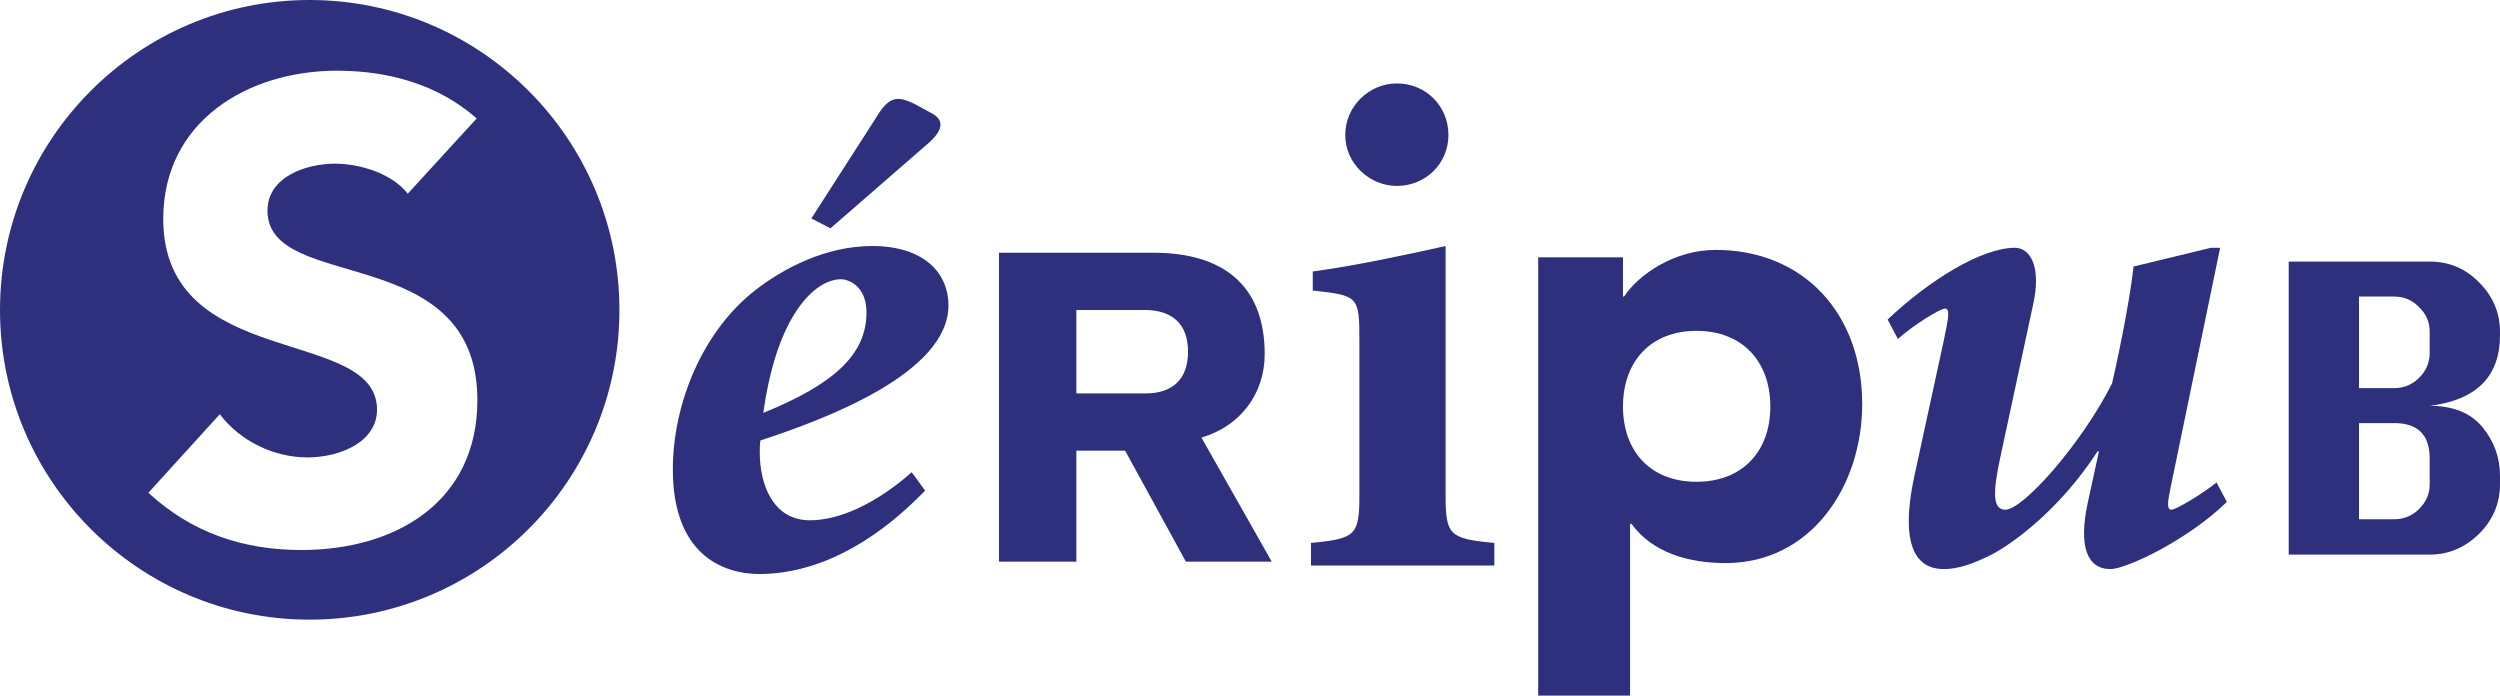 <!-- Generator: Adobe Illustrator 22.0.1, SVG Export Plug-In  -->
<svg version="1.1"
	 xmlns="http://www.w3.org/2000/svg" xmlns:xlink="http://www.w3.org/1999/xlink" xmlns:a="http://ns.adobe.com/AdobeSVGViewerExtensions/3.0/"
	 x="0px" y="0px" width="283.465px" height="78.874px" viewBox="0 0 283.465 78.874"
	 style="enable-background:new 0 0 283.465 78.874;" xml:space="preserve">
<style type="text/css">
	.st0{fill:#2E307D;}
</style>
<defs>
</defs>
<path class="st0" d="M35.097,0C15.746,0,0,15.751,0,35.149c0,19.398,15.746,35.11,35.097,35.11c19.391,0,35.137-15.711,35.137-35.11
	C70.234,15.751,54.488,0,35.097,0z M34.175,62.363c-6.611,0-12.46-1.964-17.348-6.493l8.094-8.897c2.324,3.047,6.13,4.89,9.936,4.89
	c3.726,0,7.893-1.763,7.893-5.411c0-9.499-24.239-4.368-24.239-21.642c0-11.022,9.535-16.793,19.711-16.793
	c5.85,0,11.459,1.563,15.826,5.411l-7.813,8.536c-1.803-2.325-5.489-3.406-8.253-3.406c-3.206,0-7.653,1.443-7.653,5.33
	c0,9.418,23.799,3.366,23.799,21.482C54.127,56.912,44.873,62.363,34.175,62.363z"/>
<path class="st0" d="M283.465,38.034v-0.4c0-2.164-0.801-4.048-2.363-5.611c-1.563-1.603-3.446-2.364-5.609-2.364h-15.986v33.225
	h15.986c2.163,0,4.006-0.802,5.609-2.364c1.562-1.564,2.363-3.447,2.363-5.611v-0.962c0-2.084-0.681-3.928-2.003-5.531
	c-1.322-1.603-3.325-2.404-5.969-2.404c2.644-0.321,4.647-1.162,5.969-2.485C282.784,42.203,283.465,40.359,283.465,38.034z
	 M275.492,54.908c0,1.082-0.401,2.004-1.202,2.806c-0.761,0.762-1.723,1.162-2.805,1.162h-4.006V47.974h4.006
	c2.644,0,4.007,1.322,4.007,4.008V54.908z M275.492,39.998c0,1.122-0.401,2.045-1.202,2.846c-0.761,0.761-1.723,1.162-2.805,1.162
	h-4.006V33.626h4.006c1.082,0,2.044,0.4,2.805,1.202c0.801,0.762,1.202,1.683,1.202,2.805V39.998z"/>
<path class="st0" d="M246.205,57.793c-0.521,0-0.441-0.801-0.12-2.364l5.649-27.334h-1.042l-8.774,2.124
	c-0.481,4.368-2.044,11.623-2.444,13.266c-3.446,6.813-10.056,14.307-12.1,14.307c-1.483,0-1.402-2.044-0.561-5.971l3.686-17.154
	c1.042-4.529-0.361-6.573-2.043-6.573c-3.766,0-9.735,3.687-14.424,8.136l1.162,2.205c1.723-1.564,4.808-3.447,5.329-3.447
	c0.561,0,0.481,0.802-0.12,3.607l-3.325,15.31c-2.044,9.459,1.202,10.621,3.325,10.621c1.562,0,3.285-0.561,5.409-1.643
	c2.124-1.082,7.612-4.889,12.019-11.703h0.16l-1.282,5.891c-1.002,4.73-0.16,7.455,2.604,7.455c1.722,0,8.653-3.206,13.181-7.615
	l-1.162-2.204C249.449,56.19,246.686,57.793,246.205,57.793z"/>
<path class="st0" d="M105.137,16.352c1.683-1.443,2.163-2.726,0.321-3.607l-1.763-0.962c-1.682-0.802-2.644-0.962-3.926,0.882
	l-7.772,12.104l2.163,1.122L105.137,16.352z"/>
<path class="st0" d="M158.383,21.081c3.285,0,5.85-2.564,5.85-5.771c0-3.286-2.564-5.851-5.85-5.851
	c-3.125,0-5.849,2.565-5.849,5.851C152.534,18.516,155.258,21.081,158.383,21.081z"/>
<path class="st0" d="M194.521,28.336c-4.728,0-8.775,2.846-10.377,5.29h-0.12v-4.449h-9.615v49.697h10.417V59.396h0.16
	c2.363,3.246,6.41,4.449,10.697,4.449c9.615,0,15.465-8.657,15.465-18.035C211.148,35.59,204.538,28.336,194.521,28.336z
	 M192.358,54.627c-5.209,0-8.334-3.447-8.334-8.537c0-5.09,3.125-8.577,8.334-8.577c5.208,0,8.373,3.487,8.373,8.577
	C200.731,51.18,197.566,54.627,192.358,54.627z"/>
<path class="st0" d="M163.912,56.11V27.895c-5.048,1.122-10.337,2.244-15.065,2.885v2.165c5.128,0.561,5.288,0.64,5.288,5.53V56.11
	c0,4.569-0.4,4.97-5.489,5.451v2.565h20.793V61.56C164.312,61.079,163.912,60.679,163.912,56.11z"/>
<path class="st0" d="M107.541,34.628c0-3.768-2.884-6.733-8.654-6.733c-5.209,0-10.016,2.485-13.301,5.05
	c-5.93,4.649-9.295,12.824-9.295,20.279c0,9.539,5.528,11.863,9.855,11.863c4.087,0,10.978-1.443,18.75-9.459l-1.522-2.084
	c-4.167,3.687-8.334,5.451-11.539,5.451c-4.247,0-5.689-4.169-5.689-7.695c0-0.4,0-0.962,0.08-1.362
	C93.839,47.453,107.541,42.243,107.541,34.628z M92.958,32.464c0.721-0.481,1.603-0.802,2.403-0.802
	c0.801,0,2.885,0.721,2.885,3.768c0,4.568-3.365,8.015-11.699,11.382C87.83,37.594,90.874,33.826,92.958,32.464z"/>
<path class="st0" d="M143.399,40.159c0-7.855-4.768-11.503-12.62-11.503H113.27v35.029h8.775V51.1h5.528l6.891,12.584h9.736
	l-7.973-14.067C140.594,48.335,143.399,44.688,143.399,40.159z M130.017,44.607h-7.973v-9.458h7.973
	c2.804,0.08,4.687,1.483,4.687,4.73C134.704,43.124,132.822,44.567,130.017,44.607z"/>
</svg>